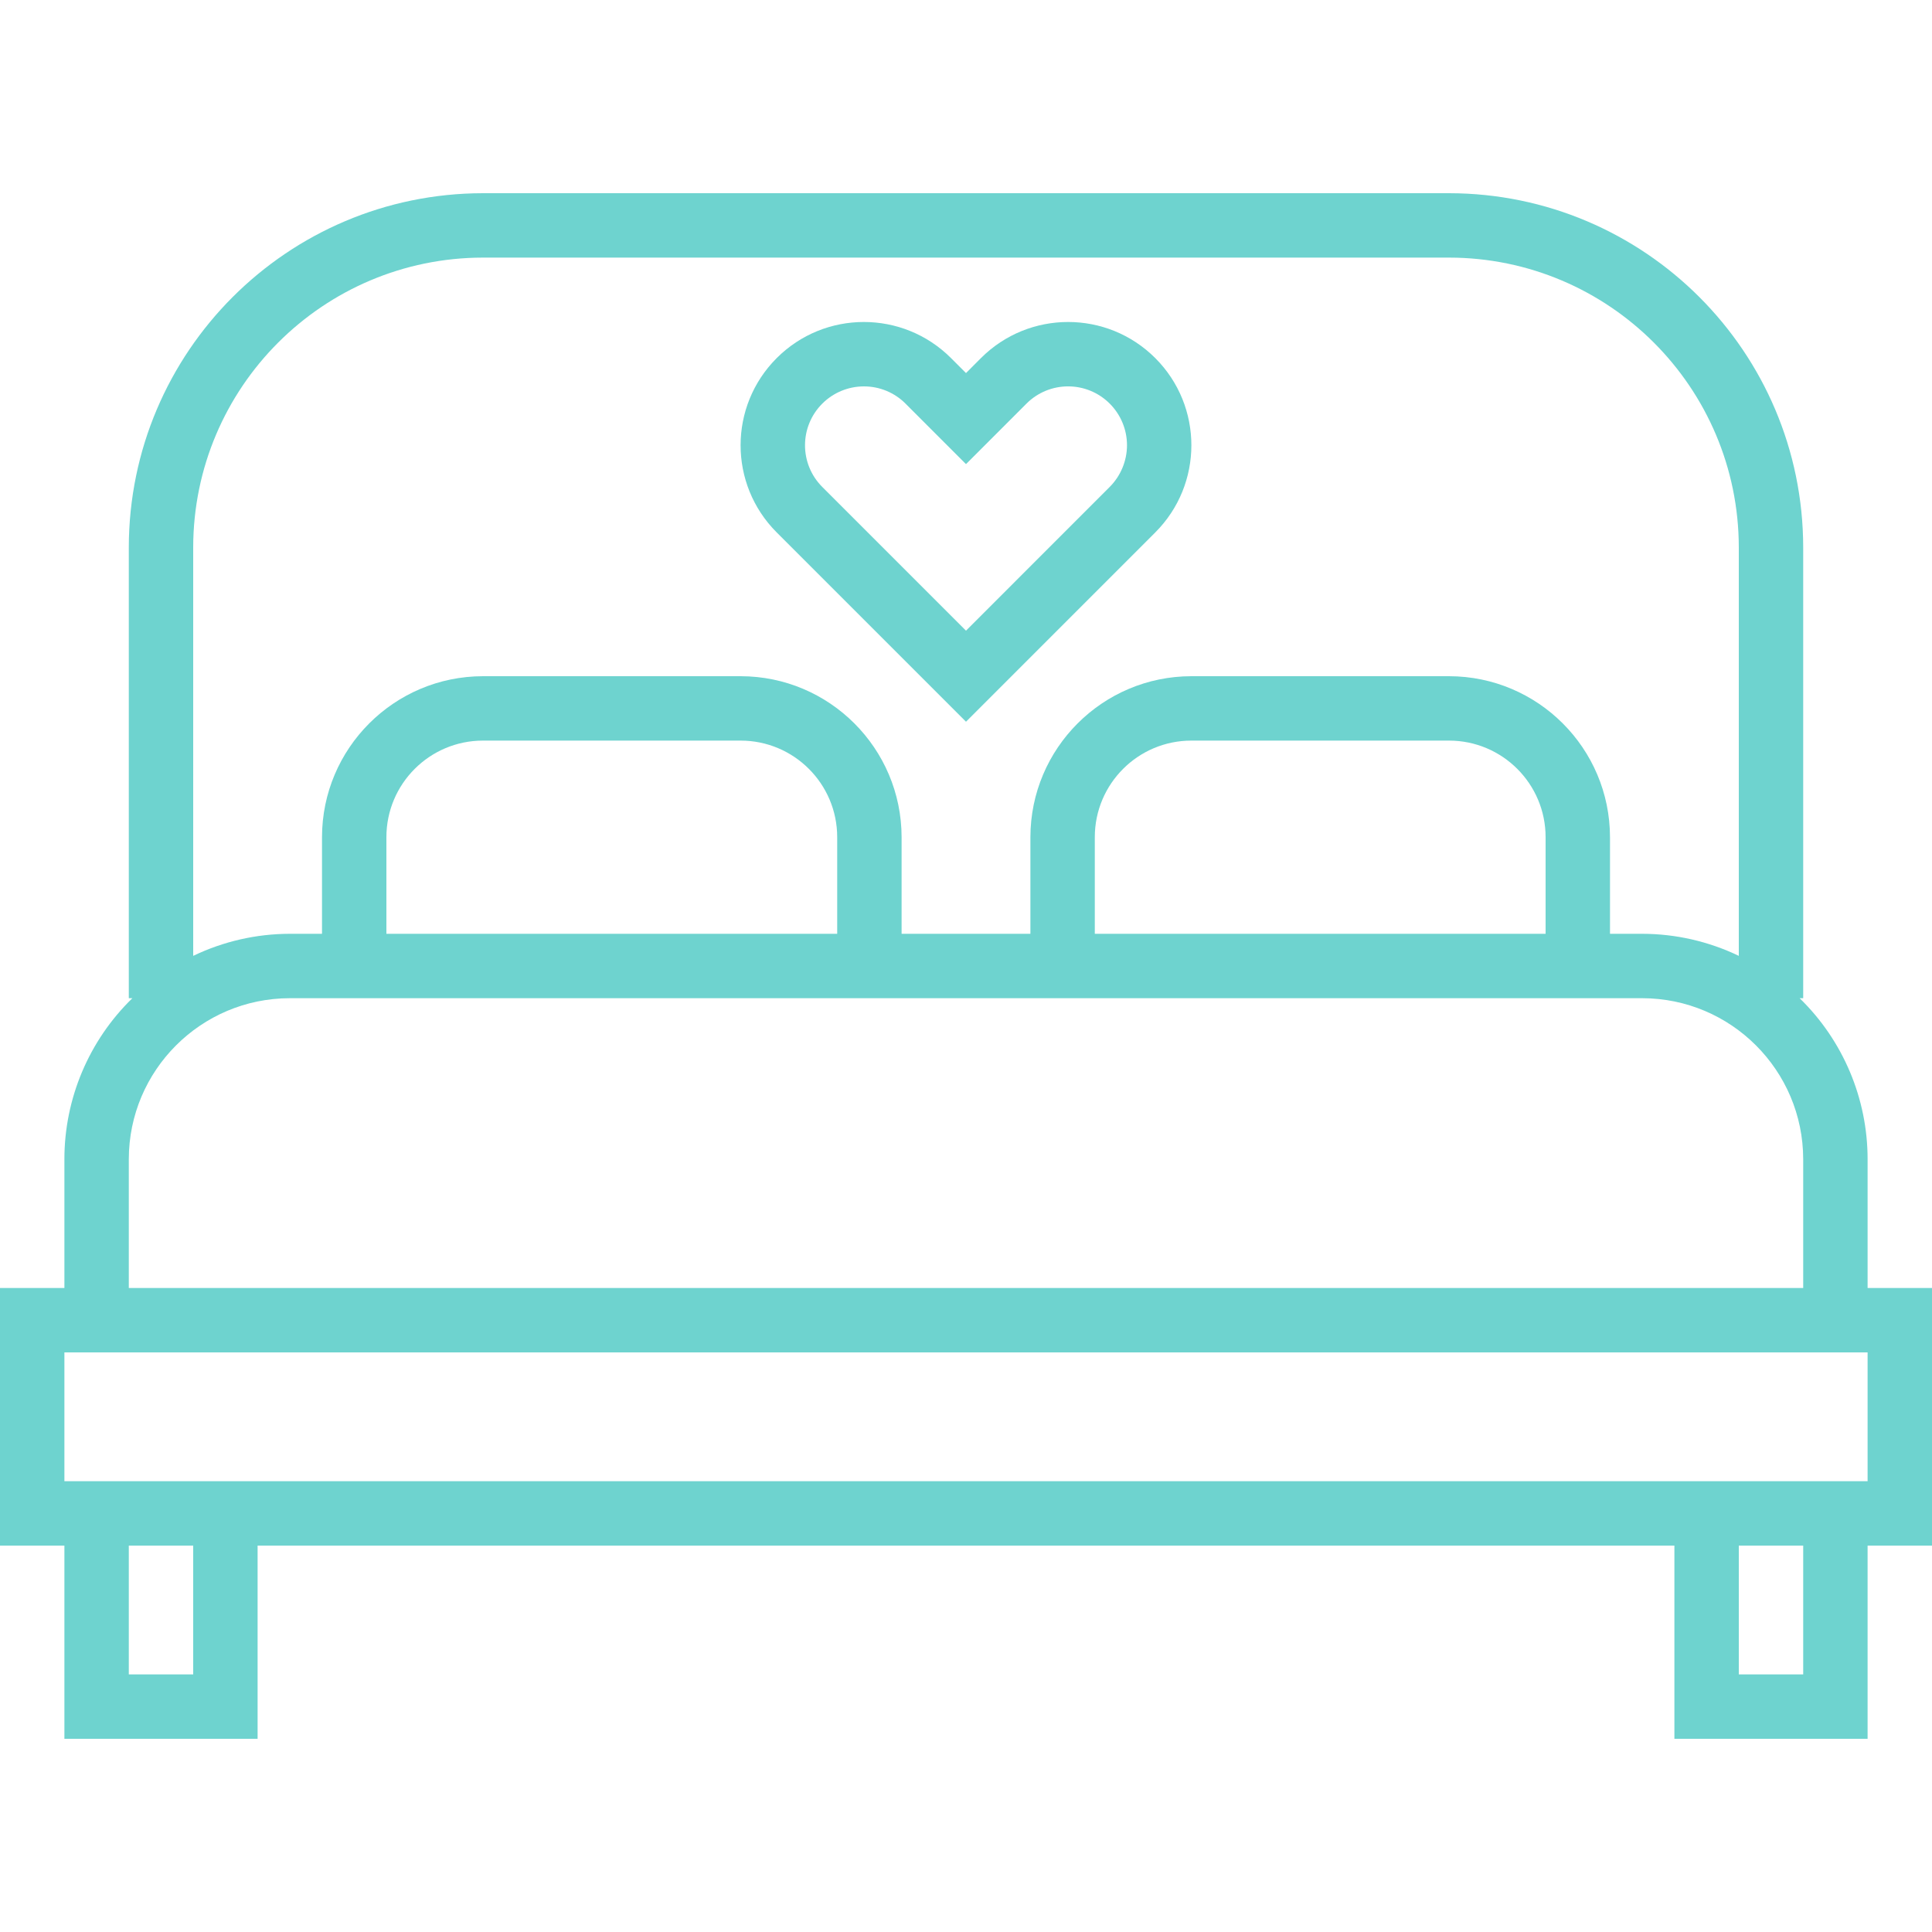 <?xml version="1.0" encoding="iso-8859-1"?>
<!-- Generator: Adobe Illustrator 19.0.0, SVG Export Plug-In . SVG Version: 6.00 Build 0)  -->
<svg xmlns="http://www.w3.org/2000/svg" xmlns:xlink="http://www.w3.org/1999/xlink" version="1.1" id="Capa_1" x="0px" y="0px" viewBox="0 0 480 480" style="enable-background:new 0 0 480 480;" xml:space="preserve" fill="#6ed3cf">
<g>
	<g>
		<path d="M464,320v-32c0.001-15.066-6.09-29.493-16.888-40H448V136c-0.053-48.579-39.421-87.947-88-88H120    c-48.579,0.053-87.947,39.421-88,88v112h0.888C22.09,258.507,15.999,272.934,16,288v32H0v64h16v48h48v-48h352v48h48v-48h16v-64    H464z M48,136c0.044-39.746,32.254-71.956,72-72h240c39.746,0.044,71.956,32.254,72,72v101.48c-7.49-3.598-15.691-5.471-24-5.48    h-8v-24c-0.026-22.08-17.92-39.974-40-40h-64c-22.08,0.026-39.974,17.92-40,40v24h-32v-24c-0.026-22.08-17.92-39.974-40-40h-64    c-22.08,0.026-39.974,17.92-40,40v24h-8c-8.309,0.009-16.51,1.882-24,5.48V136z M384,208v24H272v-24c0-13.255,10.745-24,24-24h64    C373.255,184,384,194.745,384,208z M208,208v24H96v-24c0-13.255,10.745-24,24-24h64C197.255,184,208,194.745,208,208z M32,288    c0.026-22.08,17.92-39.974,40-40h336c22.08,0.026,39.974,17.92,40,40v32H32V288z M48,416H32v-32h16V416z M448,416h-16v-32h16V416z     M464,368H16v-32h448V368z"/>
	</g>
</g>
<g>
	<g>
		<path d="M287.024,88.968c-11.96-11.96-31.352-11.96-43.312,0L240,92.688l-3.72-3.72c-11.96-11.96-31.352-11.96-43.312,0    c-11.96,11.96-11.96,31.352,0,43.312L240,179.312l47.024-47.032C298.984,120.32,298.984,100.928,287.024,88.968z M275.712,120.968    L240,156.688l-35.72-35.72c-5.708-5.72-5.699-14.984,0.021-20.693c2.742-2.737,6.457-4.274,10.331-4.275    c3.881-0.01,7.605,1.531,10.344,4.28L240,115.312l15.024-15.032c5.715-5.713,14.98-5.711,20.693,0.005    c2.741,2.743,4.282,6.461,4.283,10.339C279.987,114.502,278.447,118.219,275.712,120.968z"/>
	</g>
</g>
<g>
</g>
<g>
</g>
<g>
</g>
<g>
</g>
<g>
</g>
<g>
</g>
<g>
</g>
<g>
</g>
<g>
</g>
<g>
</g>
<g>
</g>
<g>
</g>
<g>
</g>
<g>
</g>
<g>
</g>
</svg>
